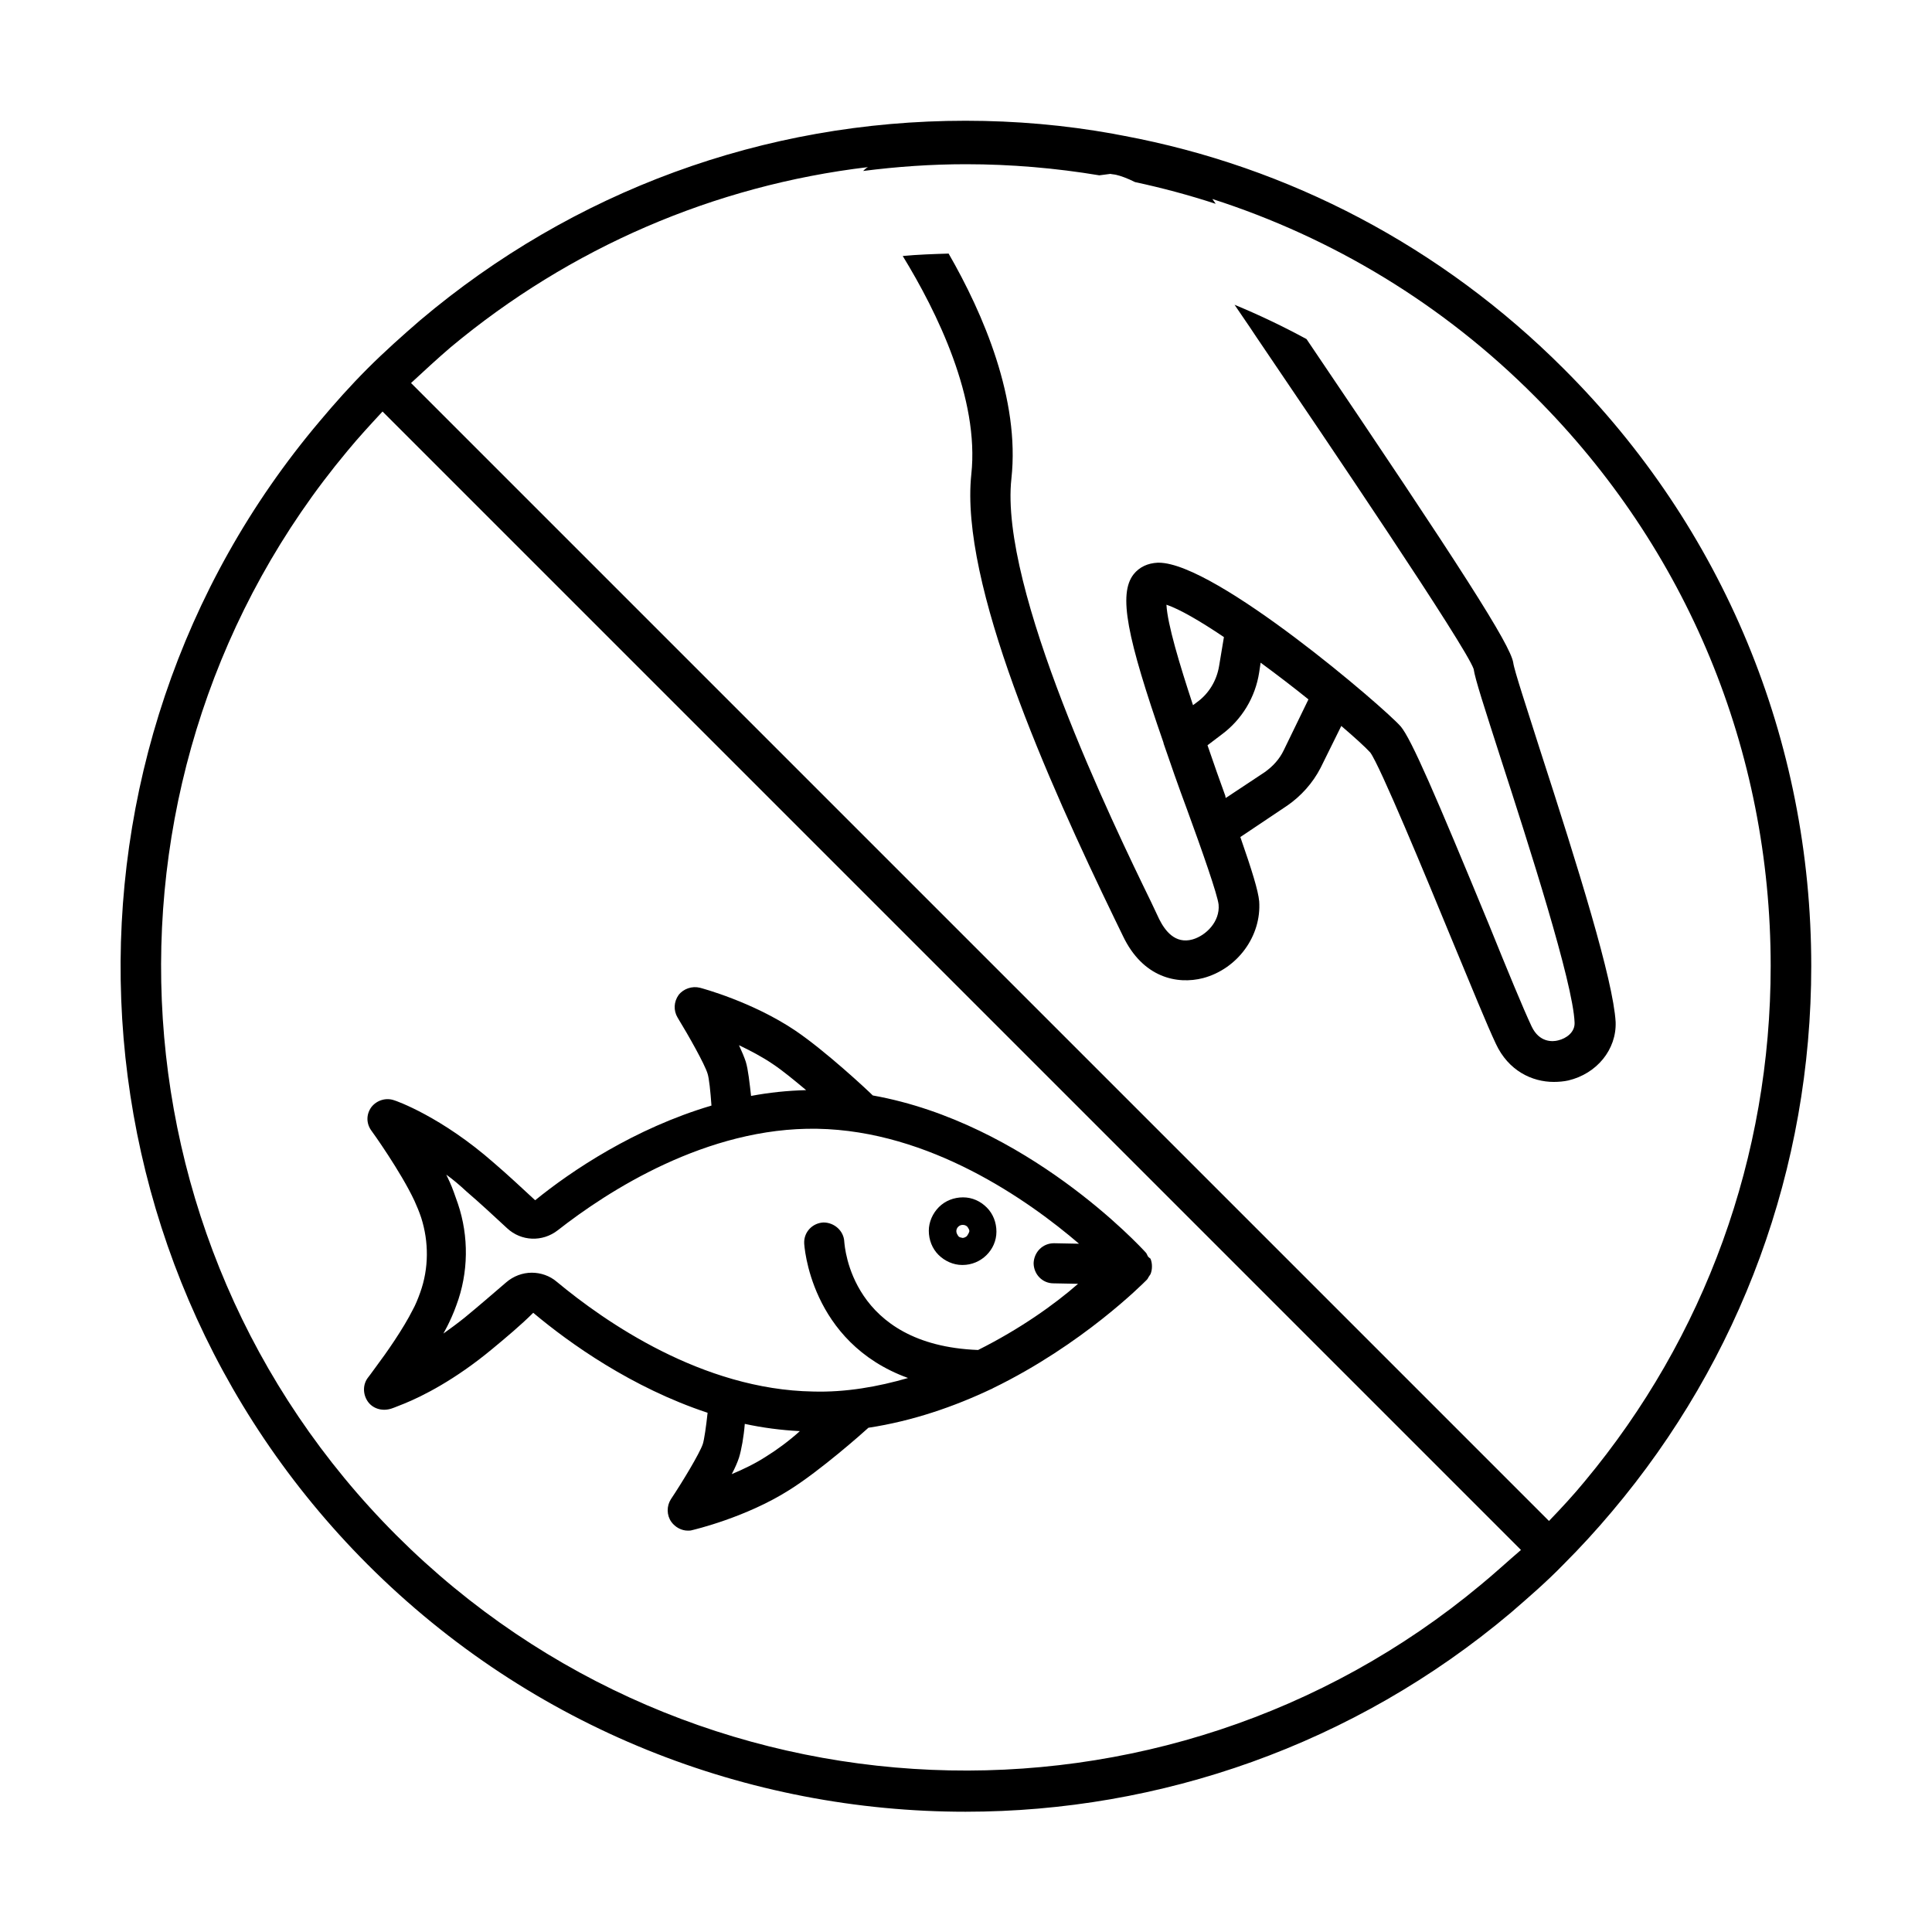 <?xml version="1.0" encoding="UTF-8"?> <!-- Generator: Adobe Illustrator 22.1.0, SVG Export Plug-In . SVG Version: 6.00 Build 0) --> <svg xmlns="http://www.w3.org/2000/svg" xmlns:xlink="http://www.w3.org/1999/xlink" id="Vrstva_1" x="0px" y="0px" viewBox="0 0 400 400" style="enable-background:new 0 0 400 400;" xml:space="preserve"> <g> <path d="M318.7,154.8c-2.5-7.9-5.2-16-5.4-17.6c-0.6-3.7-10.4-19.1-42.8-67c-4.8-2.6-9.8-5-14.9-7.1c1.4,2.1,2.9,4.2,4.4,6.5 c15.2,22.4,43.4,64.1,45.1,68.9c0.3,2.1,2.2,7.9,5.7,18.8c5.6,17.3,14.9,46.2,15.2,54.4c0.1,2-1.7,3.3-3.4,3.7 c-1.1,0.3-3.9,0.5-5.5-2.9c-1.7-3.6-5-11.6-8.8-21c-11.1-26.9-16.1-38.5-18.3-41.1c-3.3-3.8-38.3-33.9-50.1-33.9 c-0.1,0-0.1,0-0.2,0c-2.1,0.1-3.8,0.9-5,2.4c-3.2,4.1-1.4,13,6.2,34.9c0,0,0,0.1,0,0.1c1.4,4.1,3,8.7,4.9,13.8 c3,8.2,6.3,17.6,6.5,19.6c0.3,3.5-2.6,6.4-5.4,7.2c-3.6,1-5.7-1.8-6.9-4.2l-1.7-3.6c-7.8-16-31.4-64.8-28.9-87.6 c1.8-16.4-5.8-34.1-13-46.6c-3.2,0.1-6.3,0.2-9.5,0.5c7.1,11.6,15.9,29.5,14.2,45.2c-2.4,22.6,15.8,63.4,29.7,92.1l1.7,3.5 c4.1,8.6,11.2,10.1,16.6,8.7c7.1-1.9,12.1-8.7,11.6-15.9c-0.2-2.2-1.5-6.4-3.9-13.3l9.7-6.5c2.9-2,5.3-4.7,6.9-7.8l4.3-8.7 c2.8,2.4,5,4.4,6,5.5c2,2.7,11.4,25.4,17,39c3.9,9.4,7.2,17.5,9,21.3c2.6,5.6,7.5,7.9,12,7.9c1,0,2.1-0.1,3-0.3 c5.9-1.4,10-6.4,9.8-12.1C334,202.9,326.8,179.8,318.7,154.8z M253.4,131.9l-1,6c-0.5,3-2.1,5.7-4.6,7.5l-0.8,0.6 c-2.8-8.5-5.3-16.8-5.5-20.8C244.2,126.1,248.5,128.6,253.4,131.9z M265.8,155.3c-0.9,1.9-2.3,3.4-4,4.6l-8,5.3 c-0.1-0.1-0.1-0.3-0.1-0.4c-1.1-3-2.4-6.7-3.7-10.5l2.9-2.2c4.2-3.1,7-7.7,7.8-12.9l0.3-2c3.4,2.5,6.8,5.1,9.9,7.6L265.8,155.3z"></path> <path d="M237.6,260c-0.1-0.2-0.2-0.5-0.4-0.7c-1.1-1.2-24.7-26.8-56.5-32.5c-1.2-1.2-9.8-9.2-16-13.4c-8.9-6-19.4-8.8-19.8-8.9 c-1.6-0.4-3.4,0.2-4.4,1.5c-1,1.4-1.1,3.2-0.2,4.7c2.2,3.6,5.6,9.6,6.2,11.6c0.3,0.9,0.6,3.7,0.8,6.6c-15.9,4.7-29,13.5-36.5,19.6 c-2.7-2.5-5.7-5.3-8.5-7.7c-10.9-9.6-20.3-12.9-20.7-13c-1.7-0.6-3.6,0-4.7,1.4c-1.1,1.5-1.1,3.4,0,4.9c0.1,0.1,6.1,8.5,8.9,14.5 c0.5,1.1,1,2.3,1.4,3.5c1.6,5,1.6,10.5-0.2,15.5c-0.5,1.4-1,2.6-1.5,3.5c-2,4-5.5,9-7.6,11.8c-1,1.4-1.7,2.3-1.7,2.3 c-1.1,1.4-1.1,3.4-0.1,4.9c1,1.5,2.9,2.1,4.7,1.6c0.1,0,1.2-0.4,2.9-1.1c3.7-1.5,10.5-4.9,18.2-11.3c2.9-2.4,6-5,8.5-7.5 c7.5,6.3,20.4,15.5,36.1,20.7c-0.3,2.8-0.7,5.6-1,6.5c-0.7,2-4.2,7.8-6.6,11.4c-0.9,1.4-0.9,3.3,0.1,4.7c0.8,1.1,2.1,1.8,3.4,1.8 c0.3,0,0.6,0,0.9-0.1c0.4-0.1,11.1-2.6,20.1-8.3c6.4-4,15.2-11.8,16.4-12.9c9.2-1.4,17.8-4.4,25.4-8c0.1,0,0.2-0.1,0.4-0.2 c18.5-9,31-21.6,31.8-22.4c0.2-0.2,0.3-0.4,0.4-0.6c0.1-0.2,0.3-0.4,0.4-0.6c0.2-0.5,0.3-1,0.3-1.6c0-0.6-0.1-1.1-0.3-1.6 C237.9,260.4,237.7,260.2,237.6,260z M154.4,219.8c-0.3-0.9-0.8-2.1-1.4-3.4c2.3,1.1,4.8,2.4,7,3.9c2.1,1.4,4.5,3.4,6.9,5.4 c-3.9,0.1-7.7,0.5-11.4,1.2C155.2,224.3,154.9,221.4,154.4,219.8z M158.7,301.5c-2.3,1.5-4.8,2.7-7.2,3.7c0.7-1.3,1.2-2.5,1.5-3.4 c0.5-1.6,1-4.4,1.2-7c3.7,0.8,7.5,1.3,11.4,1.5C163.4,298.3,160.8,300.2,158.7,301.5z M202.5,279.5c-26.3-1-27.6-21.4-27.7-22.4 c-0.1-2.3-2.1-4-4.3-4c-2.3,0.1-4.1,2-4,4.3c0,0.2,1.1,20.5,21.5,27.9c-6.2,1.8-12.9,3-19.7,2.8c-22.9-0.4-43-14.4-53-22.7 c-1.5-1.3-3.4-1.9-5.2-1.9c-1.9,0-3.8,0.7-5.3,2c-2.8,2.4-5.8,5-8.6,7.3c-1.5,1.2-3,2.3-4.4,3.3c0.3-0.5,0.5-1,0.8-1.5 c0.6-1.2,1.3-2.7,1.9-4.4c2.5-6.7,2.6-14.2,0.3-21c-0.6-1.7-1.1-3.2-1.7-4.5c-0.2-0.5-0.5-1-0.7-1.5c1.4,1,2.8,2.2,4.2,3.5 c2.8,2.4,5.7,5.1,8.4,7.6c2.9,2.7,7.3,2.9,10.5,0.4c10.2-8,30.8-21.4,53.7-21c23.3,0.4,43.7,14.8,54.2,23.8l-5.1-0.1c0,0,0,0-0.1,0 c-2.3,0-4.1,1.8-4.2,4.1c0,2.3,1.8,4.2,4.1,4.2l5.1,0.1C218.3,270.1,211.1,275.2,202.5,279.5z"></path> <path d="M199.4,247.9c-1.9,0-3.7,0.7-5,2c-1.3,1.3-2.1,3.1-2.1,4.9c0,1.9,0.7,3.7,2,5c1.3,1.3,3.1,2.1,4.9,2.1c0,0,0.1,0,0.1,0 c3.8,0,7-3.1,7-6.9c0-1.9-0.7-3.7-2-5C203,248.7,201.3,247.9,199.4,247.9z M200.2,255.9c-0.2,0.2-0.6,0.4-0.9,0.4 c-0.4-0.1-0.7-0.1-0.9-0.4c-0.2-0.3-0.4-0.6-0.4-1c0-0.7,0.6-1.3,1.3-1.3c0.4,0,0.7,0.1,1,0.4c0.2,0.3,0.4,0.6,0.4,0.9 C200.6,255.3,200.4,255.6,200.2,255.9z"></path> <path d="M323.7,76.3c-25.2-25.2-56.8-41.8-91.1-48.2c-1-0.2-1.7-0.3-2.1-0.4c-10-1.8-20.2-2.7-30.6-2.7 c-41.8,0-81.3,14.6-112.9,41.3c-3.7,3.2-7.4,6.5-10.9,10c-3.5,3.5-6.8,7.2-9.9,10.9c-58.1,68.7-54.8,171.9,9.9,236.7 c34.1,34.1,78.9,51.2,123.8,51.2c40.2,0,80.4-13.8,112.9-41.2c3.7-3.2,7.4-6.4,10.9-10c3.5-3.5,6.8-7.1,10-10.9 C360.4,281.4,375,241.8,375,200C375,153.3,356.8,109.3,323.7,76.3z M306.6,328.1c-65.4,54.5-163.1,51.1-224.5-10.2 C20.7,256.5,17.3,158.8,71.9,93.4c2.3-2.8,4.8-5.5,7.3-8.2l0.5,0.5l13,13l208.7,208.7l13,13l0.5,0.5 C312.1,323.3,309.4,325.8,306.6,328.1z M328.1,306.7c-2.3,2.8-4.8,5.5-7.4,8.2l-0.5-0.5l-13-13L98.6,92.8l-13-13l-0.5-0.5 c2.7-2.5,5.4-5,8.2-7.4c24.7-20.6,54.5-33.5,86.4-37.3c-0.4,0.2-0.7,0.5-1,0.8c7-0.9,14.1-1.4,21.3-1.4c9.3,0,18.6,0.8,27.6,2.3 l2.3-0.3c0.4,0.1,0.8,0.1,1.2,0.2c0.9,0.2,2.3,0.7,3.9,1.5c5.6,1.2,11.2,2.7,16.7,4.5c-0.2-0.3-0.4-0.6-0.7-1 c24.9,8,47.8,21.8,66.8,40.9c0,0,0,0,0,0c31.5,31.5,48.8,73.3,48.8,117.9C366.6,239.5,353,276.8,328.1,306.7z"></path> </g> </svg> 